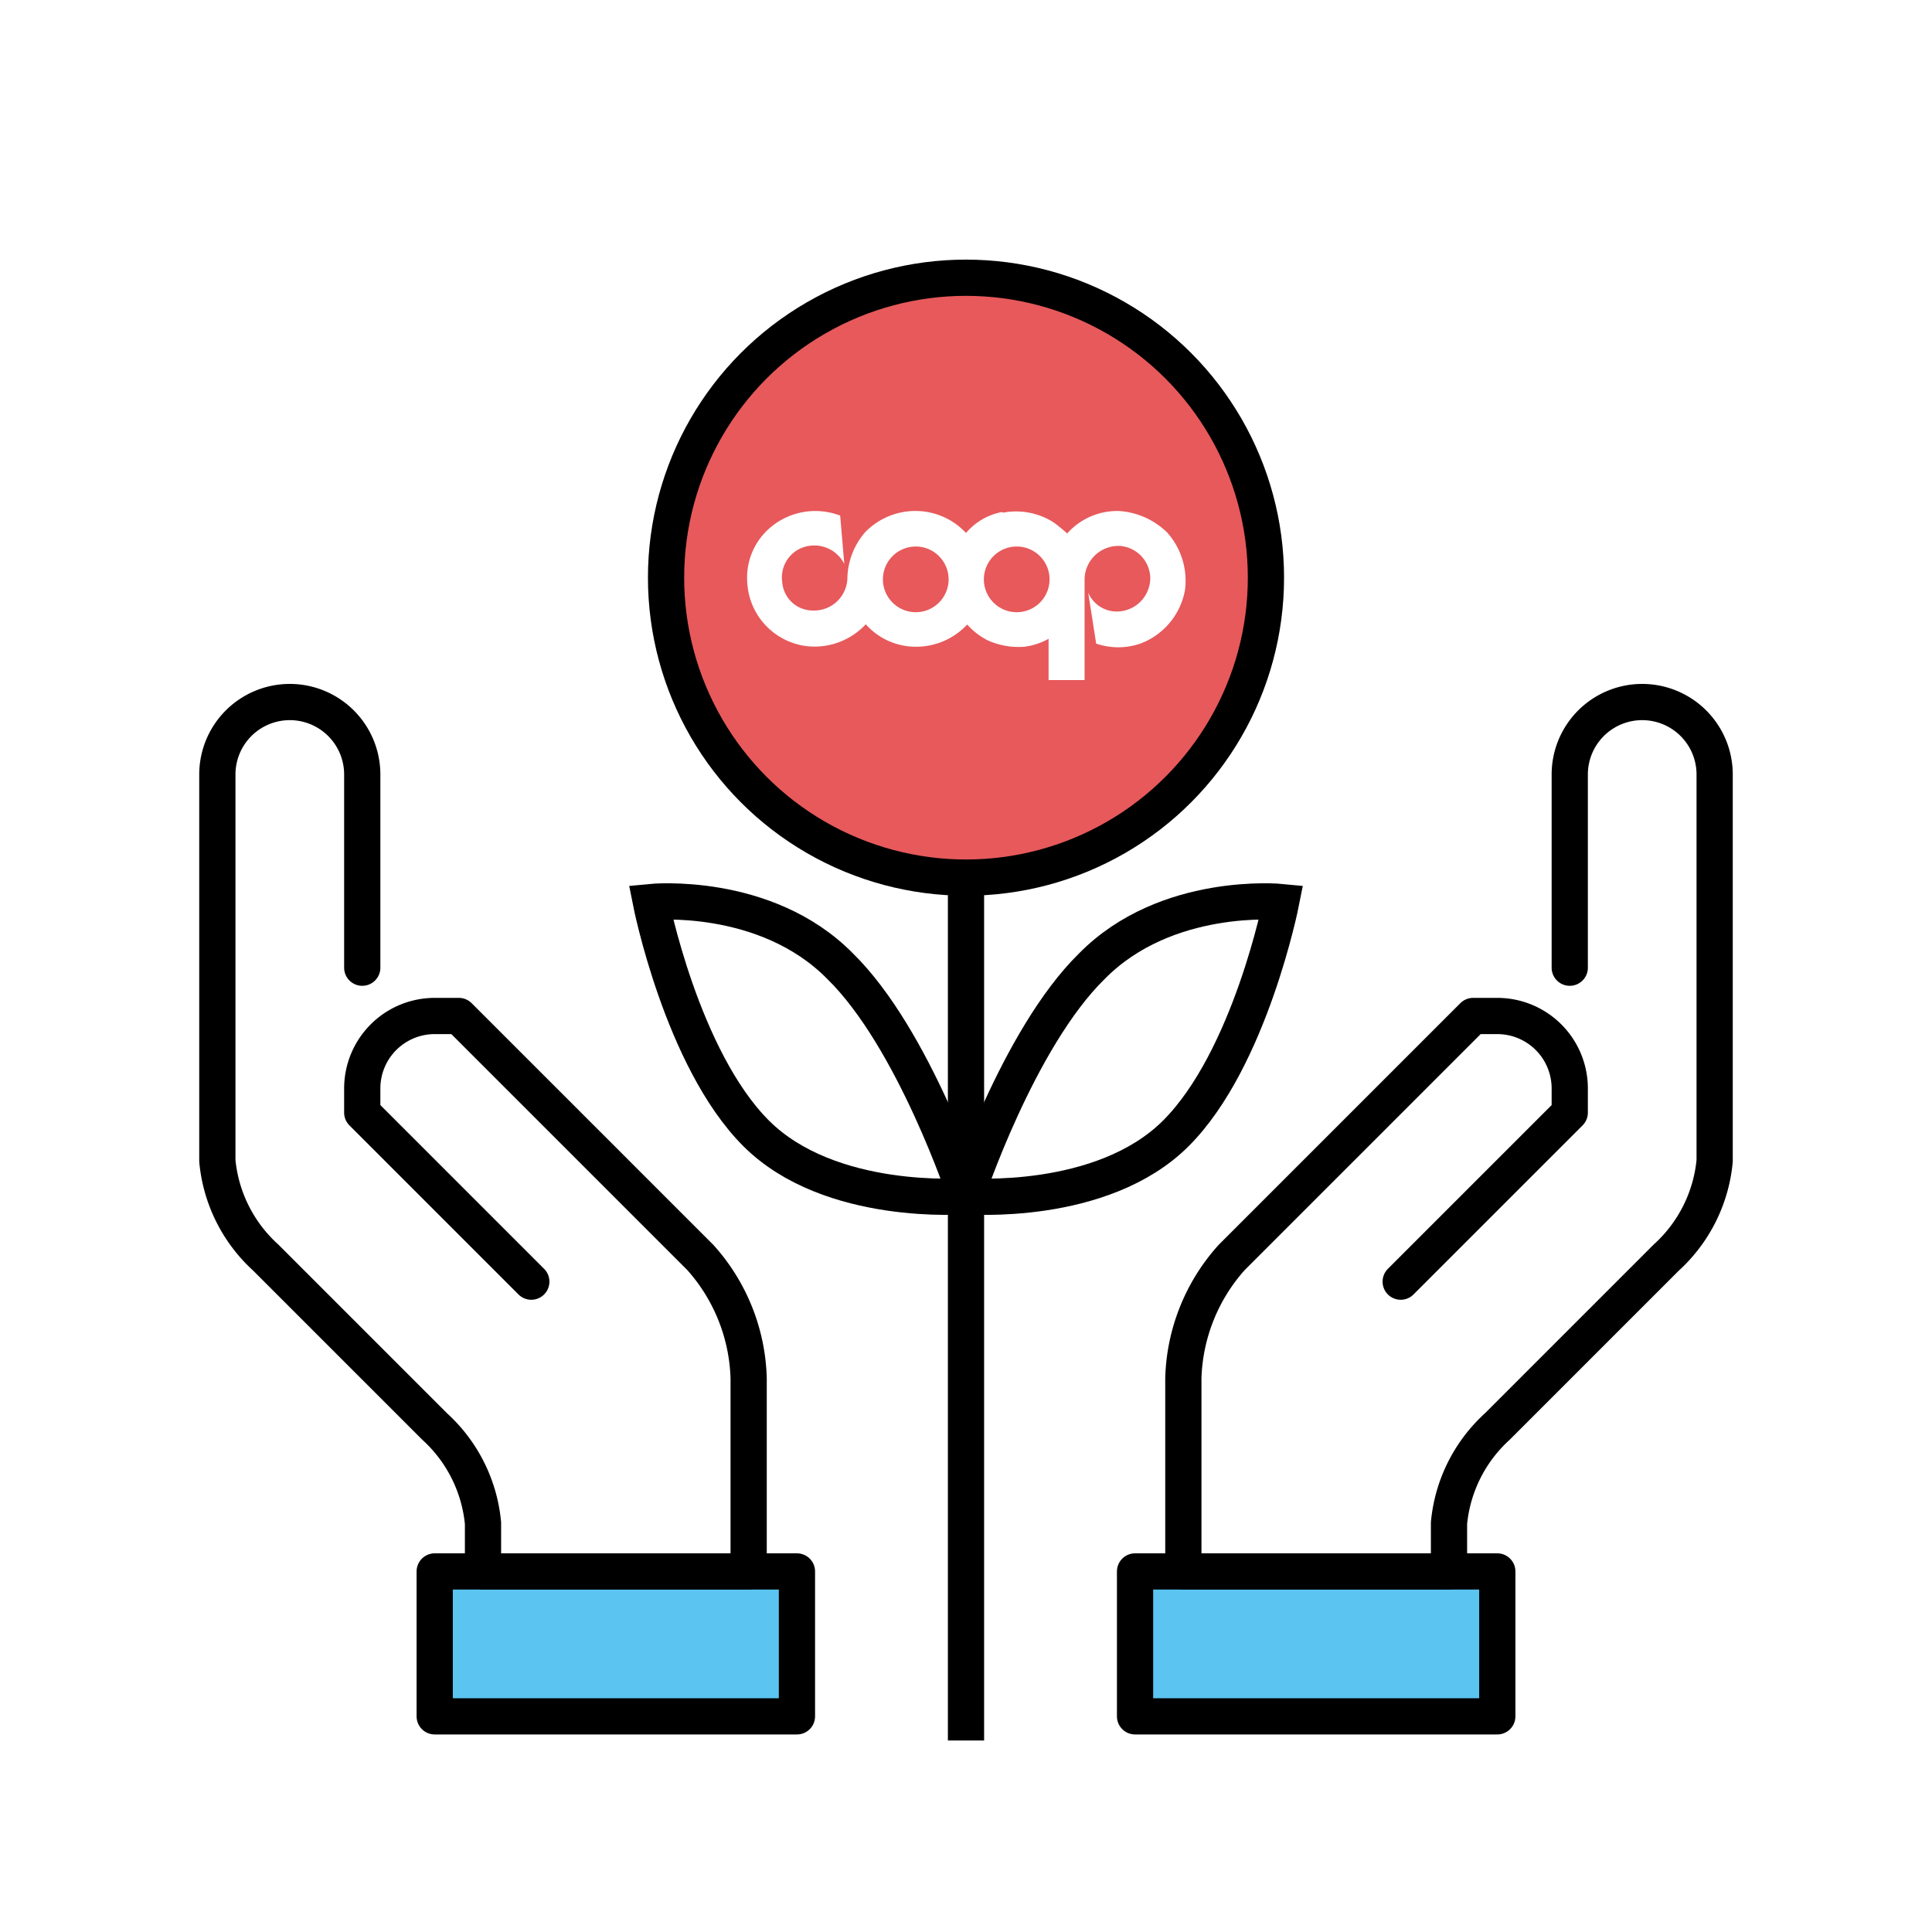<svg id="Livello_1" data-name="Livello 1" xmlns="http://www.w3.org/2000/svg" xmlns:xlink="http://www.w3.org/1999/xlink" viewBox="0 0 80 80"><defs><style>.cls-1,.cls-4,.cls-5{fill:none;}.cls-2{fill:#5bc4f1;}.cls-3{fill:url(#Nuovo_campione_pattern_4);}.cls-4,.cls-5{stroke:#000;stroke-width:1.5px;}.cls-4{stroke-linecap:round;stroke-linejoin:round;}.cls-5{stroke-miterlimit:10;}.cls-6{fill:#e7595b;}.cls-7{fill:#fff;fill-rule:evenodd;}</style><pattern id="Nuovo_campione_pattern_4" data-name="Nuovo campione pattern 4" width="72" height="72" patternTransform="translate(-296.94 -732.79) scale(1.96)" patternUnits="userSpaceOnUse" viewBox="0 0 72 72"><rect class="cls-1" width="72" height="72"/><rect class="cls-2" width="72" height="72"/></pattern></defs><title>carousel-collezionamento_ecopunti</title><rect class="cls-3" x="18" y="65.07" width="15" height="6"/><rect class="cls-3" x="47" y="65.07" width="15" height="6"/><path class="cls-4" d="M22,53.07l-7-7v-1a3,3,0,0,1,3-3h1l10,10a7.81,7.81,0,0,1,2,5v8H20v-2a6.19,6.19,0,0,0-2-4l-7-7a6.19,6.19,0,0,1-2-4v-16a3,3,0,0,1,6,0v8"/><rect class="cls-4" x="18" y="65.07" width="15" height="6"/><path class="cls-4" d="M58,53.07l7-7v-1a3,3,0,0,0-3-3H61l-10,10a7.81,7.81,0,0,0-2,5v8H60v-2a6.19,6.19,0,0,1,2-4l7-7a6.19,6.19,0,0,0,2-4v-16a3,3,0,0,0-6,0v8"/><rect class="cls-4" x="47" y="65.07" width="15" height="6"/><line class="cls-5" x1="40" y1="72.07" x2="40" y2="36.34"/><path class="cls-5" d="M34.78,40C37.85,43,40,49.53,40,49.53s-5.63.47-8.7-2.61-4.35-9.57-4.35-9.57S31.7,36.88,34.78,40Z"/><path class="cls-5" d="M45.22,40C42.15,43,40,49.53,40,49.53s5.63.47,8.7-2.61,4.35-9.57,4.35-9.57S48.3,36.88,45.22,40Z"/><circle class="cls-6" cx="40" cy="23.92" r="12.42"/><path class="cls-7" d="M36.56,24a1.36,1.36,0,1,1,1.36,1.35A1.36,1.36,0,0,1,36.56,24m4.18,0a1.36,1.36,0,1,1,1.35,1.35A1.36,1.36,0,0,1,40.74,24m.78-2.77a2.9,2.9,0,0,1,2.09.39,6.56,6.56,0,0,1,.58.47,2.77,2.77,0,0,1,2.14-.93,3.13,3.13,0,0,1,2,.89,3,3,0,0,1,.74,2.37,2.92,2.92,0,0,1-1.85,2.23,2.82,2.82,0,0,1-1.83,0l-.33-2.11a1.28,1.28,0,0,0,1.23.78,1.39,1.39,0,0,0,1.34-1.41,1.36,1.36,0,0,0-1.21-1.3A1.4,1.4,0,0,0,44.91,24v4.16s-1.47,0-1.49,0V26.45a2.73,2.73,0,0,1-1,.33,3.11,3.11,0,0,1-1.49-.25,2.85,2.85,0,0,1-.88-.67,2.89,2.89,0,0,1-2.14.92,2.77,2.77,0,0,1-2.06-.93,2.9,2.9,0,0,1-2.41.91,2.81,2.81,0,0,1-2.5-2.68,2.72,2.72,0,0,1,.85-2.14,2.88,2.88,0,0,1,3-.59l.17,2a1.39,1.39,0,0,0-1.43-.75,1.32,1.32,0,0,0-1.14,1.5,1.27,1.27,0,0,0,1.26,1.18,1.38,1.38,0,0,0,1.44-1.39,3,3,0,0,1,.75-1.87A2.9,2.9,0,0,1,38,21.16a2.85,2.85,0,0,1,2,.91,2.58,2.58,0,0,1,1.5-.87"/><circle class="cls-4" cx="40" cy="23.92" r="12.42"/></svg>